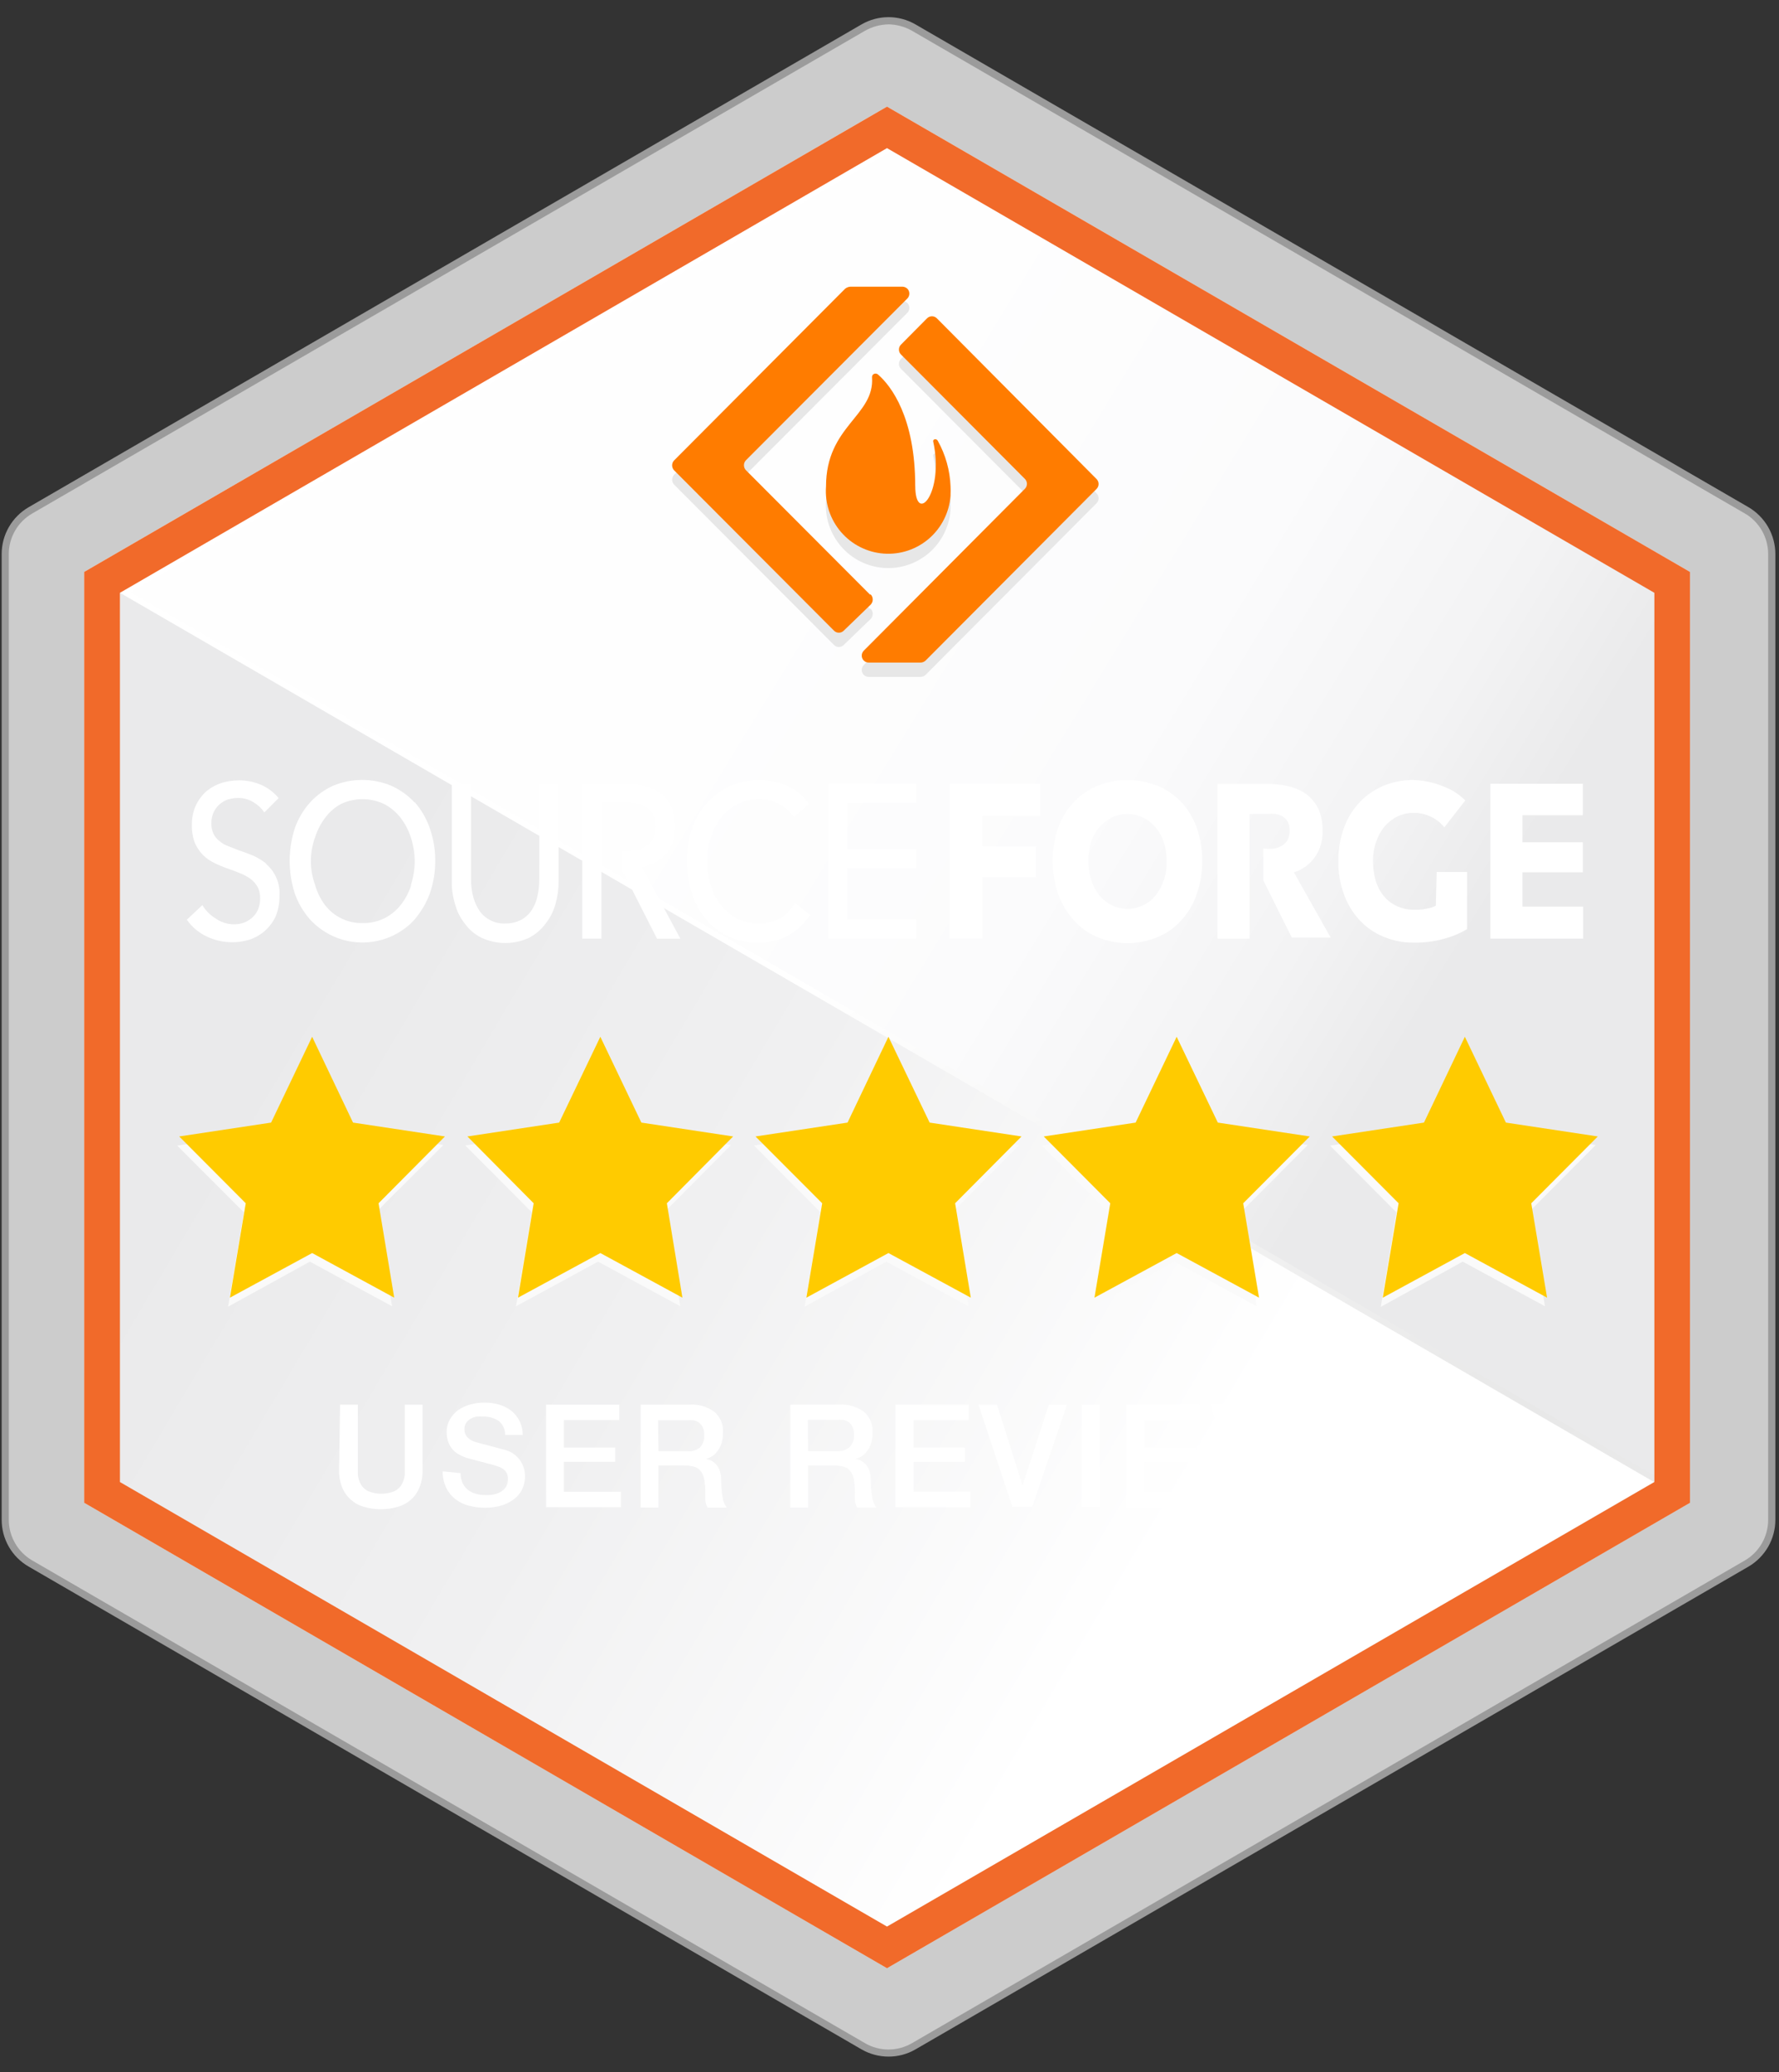 <svg fill="none" height="92" viewBox="0 0 79 92" width="79" xmlns="http://www.w3.org/2000/svg" xmlns:xlink="http://www.w3.org/1999/xlink"><rect x="0" y="0" width="79" height="92" fill="#333333" stroke="none"/><linearGradient id="a" gradientUnits="userSpaceOnUse" x1="37.725" x2="69.601" y1="42.784" y2="104.99"><stop offset="0" stop-color="#fff"/><stop offset=".44" stop-color="#e8e8e8"/><stop offset=".99" stop-color="#f0f0f0"/></linearGradient><linearGradient id="b" gradientUnits="userSpaceOnUse" x1="9.957" x2="50" y1="48.397" y2="72.137"><stop offset="0" stop-color="#eaeaeb"/><stop offset=".46" stop-color="#f0f0f1"/><stop offset=".99" stop-color="#fff"/></linearGradient><linearGradient id="c" gradientUnits="userSpaceOnUse" x1="65.228" x2="34.888" y1="41.735" y2="23.184"><stop offset="0" stop-color="#eaeaeb"/><stop offset=".18" stop-color="#f3f3f4"/><stop offset=".48" stop-color="#fbfbfc"/><stop offset=".99" stop-color="#fefefe"/></linearGradient><path clip-rule="evenodd" d="m40.566 1.222 36.992 21.438c.339.196.62.479.815.819.196.34.298.726.298 1.118v42.876c-.006.387-.113.765-.307 1.099-.195.334-.473.611-.806.806l-36.992 21.47c-.338.197-.723.3-1.113.3-.391 0-.775-.104-1.113-.3l-36.999-21.438c-.333-.195-.611-.472-.806-.806-.195-.334-.301-.712-.308-1.099v-42.907c-0-.393.103-.778.298-1.118.195-.34.477-.622.815-.819l37.005-21.438c.338-.194.721-.296 1.11-.296.39 0 .772.102 1.11.296z" fill="#ccc" fill-rule="evenodd"/><path d="m39.459 91.304c-.419 0-.831-.109-1.196-.318l-36.993-21.438c-.364-.21-.666-.512-.876-.877-.21-.365-.32-.778-.32-1.199v-42.876c0-.421.111-.835.321-1.199.21-.364.512-.667.875-.878l36.993-21.438c.363-.209.774-.319 1.193-.319s.83.11 1.193.319l36.999 21.438c.361.212.661.515.87.88s.319.777.32 1.197v42.876c-0.0.42-.11.833-.319 1.197-.209.364-.509.667-.87.879l-36.999 21.438c-.362.209-.772.319-1.189.318zm0-90.222c-.364.005-.72.101-1.038.279l-36.993 21.438c-.314.182-.576.444-.758.759-.182.315-.279.673-.28 1.038v42.876c.001.365.098.724.28 1.04.182.316.443.58.758.763l36.993 21.438c.315.181.671.276 1.034.276s.72-.095 1.034-.276l36.999-21.438c.314-.184.574-.447.755-.764.181-.316.276-.675.276-1.04v-42.876c-.001-.364-.096-.721-.277-1.037-.181-.315-.441-.578-.754-.76l-36.999-21.438c-.316-.177-.67-.273-1.031-.279z" fill="#9b9b9b"/><path d="m39.389 4.734 35.658 20.657v41.326l-35.658 20.663-35.651-20.663v-41.326z" fill="url(#a)"/><path clip-rule="evenodd" d="m5.326 26.317-.234 39.701 34.297 19.514 34.063-19.736z" fill="url(#b)" fill-rule="evenodd"/><path clip-rule="evenodd" d="m73.928 65.776.234-39.707-34.297-19.514-34.07 19.736z" fill="url(#c)" fill-rule="evenodd"/><path d="m39.389 4.734 35.658 20.657v41.326l-35.658 20.663-35.651-20.663v-41.326zm0 1.842-34.063 19.742v39.478l34.063 19.736 34.076-19.736v-39.478z" fill="#f16a2a"/><g clip-rule="evenodd" fill-rule="evenodd"><path d="m11.836 38.35c-.178-.14-.371-.259-.576-.356-.215-.083-.417-.171-.633-.235l-.487-.191c-.144-.05-.278-.127-.392-.229-.113-.083-.204-.192-.266-.318-.07-.149-.102-.312-.095-.476-.005-.173.032-.346.108-.502.064-.13.153-.245.261-.34s.235-.167.371-.213c.139-.037.281-.059.424-.064.245-.007.487.056.696.184.196.114.364.271.493.457l.633-.635c-.204-.248-.461-.445-.753-.578-.315-.139-.656-.21-1-.21-.257.001-.512.037-.759.108-.244.075-.472.195-.671.356-.204.176-.37.392-.487.635-.127.277-.189.578-.183.883-.007.271.038.54.133.794.087.2.209.383.361.54.15.146.323.266.512.356.187.092.379.173.576.241.196.07.38.133.557.209.163.064.318.147.462.248.128.097.235.217.316.356.082.159.121.336.114.514.003.184-.034.365-.108.533-.07.14-.169.264-.291.362-.119.094-.254.166-.399.21-.202.053-.414.061-.62.023-.206-.038-.4-.122-.57-.245-.237-.144-.434-.345-.576-.584l-.69.648c.226.325.534.584.892.749.594.281 1.271.329 1.898.133.249-.084.479-.215.677-.387.198-.178.359-.394.474-.635.12-.292.178-.605.171-.921.019-.265-.024-.53-.126-.775-.102-.245-.261-.462-.462-.634" fill="#fff"/><path d="m18.259 39.297c-.1.321-.258.621-.468.883-.196.249-.444.451-.728.591-.297.145-.625.217-.955.209-.323.009-.643-.059-.934-.198-.291-.139-.546-.345-.743-.602-.198-.265-.345-.564-.436-.883-.253-.688-.253-1.445 0-2.134.103-.318.259-.617.462-.883.187-.243.421-.444.69-.591.297-.138.621-.21.949-.21.328 0 .651.072.949.21.282.144.53.348.728.597.207.264.366.563.468.883.232.692.232 1.441 0 2.134zm.145-3.677c-.291-.313-.642-.563-1.031-.737-.827-.343-1.755-.343-2.581 0-.385.175-.732.425-1.019.737-.297.331-.527.717-.677 1.137-.31.951-.31 1.976 0 2.927.152.42.381.808.677 1.143.283.306.623.553 1.001.727.378.174.786.271 1.202.287.415.015.83-.052 1.219-.197s.747-.367 1.051-.651l.158-.165c.291-.338.52-.725.677-1.143.164-.469.248-.963.247-1.46.004-.5-.08-.996-.247-1.467-.145-.418-.368-.804-.658-1.137" fill="#fff"/><path d="m23.947 39.069c0.0.233-.025.465-.076.692-.042.226-.128.442-.253.635-.119.182-.279.332-.468.438-.223.115-.471.172-.721.165-.236.01-.47-.044-.678-.156-.208-.112-.383-.277-.505-.479-.118-.197-.204-.411-.253-.635-.051-.227-.076-.459-.076-.692v-4.242h-.854v4.331c-.006.342.043.683.145 1.01.081.315.228.61.43.864.193.271.449.489.747.635.331.152.69.231 1.053.231.364 0 .723-.079 1.053-.231.292-.152.545-.369.74-.635.202-.255.35-.549.436-.864.094-.328.141-.668.139-1.01v-4.331h-.848z" fill="#fff"/><path d="m34.638 40.77c-.288.154-.61.233-.936.229-.329.007-.654-.065-.949-.209-.283-.14-.532-.342-.728-.591-.207-.26-.362-.557-.456-.876-.112-.353-.168-.722-.165-1.092-.005-.36.05-.719.165-1.06.103-.319.259-.617.462-.883.201-.248.451-.451.734-.597.299-.147.629-.222.962-.216.309.001.613.077.886.222.257.135.475.334.633.578l.671-.584c-.115-.171-.253-.325-.411-.457-.165-.134-.346-.246-.538-.337-.203-.089-.415-.158-.633-.203-.208-.043-.42-.065-.633-.064-.435 0-.866.089-1.265.26-.386.177-.734.427-1.025.737-.301.328-.531.715-.677 1.137-.322.949-.322 1.978 0 2.927.133.419.348.808.633 1.143.284.324.635.583 1.028.758.393.175.82.263 1.25.258.485.014.966-.102 1.392-.337.376-.223.696-.529.936-.895l-.677-.527c-.154.274-.371.506-.633.679" fill="#fff"/><path d="m36.764 41.672h3.916v-.851h-3.068v-2.292h3.068v-.832h-3.068v-2.057h3.068v-.845h-3.916z" fill="#fff"/><path d="m42.174 41.672h1.455v-2.724h2.373v-1.365h-2.373v-1.365h2.562v-1.422h-4.018z" fill="#fff"/><path d="m51.677 39.069c-.074.245-.195.473-.354.673-.146.19-.334.343-.55.445-.22.106-.461.162-.706.162-.244 0-.485-.055-.705-.162-.211-.11-.399-.261-.55-.445-.16-.2-.28-.428-.354-.673-.087-.277-.129-.567-.127-.857-.004-.284.036-.567.12-.838.078-.232.198-.447.354-.635.154-.18.341-.329.55-.438.329-.16.703-.203 1.06-.124.357.08.677.278.908.562.159.186.279.402.354.635.089.277.132.566.127.857.012.291-.031.582-.127.857zm.772-3.467c-.297-.312-.657-.557-1.056-.718-.852-.337-1.799-.337-2.651 0-.396.163-.754.407-1.05.718-.306.326-.542.71-.696 1.13-.335.964-.335 2.014 0 2.978.157.426.393.818.696 1.156.291.323.649.577 1.05.743.849.349 1.801.349 2.651 0 .404-.165.765-.418 1.056-.743.31-.331.545-.725.69-1.156.335-.964.335-2.014 0-2.978-.153-.419-.387-.803-.69-1.13z" fill="#fff"/><path d="m67.606 40.25v-1.524h2.683v-1.333h-2.683v-1.2h2.683v-1.397h-4.106v6.877h4.119v-1.422z" fill="#fff"/><path d="m29.563 37.925c.285-.34.431-.775.411-1.219.012-.305-.044-.609-.165-.889-.108-.231-.268-.433-.468-.591-.21-.148-.443-.259-.69-.33-.274-.062-.554-.096-.835-.102h-1.961v6.877h.854v-6.058h1.044c.176.001.352.018.525.051.156.03.304.09.437.178.121.09.223.205.297.337.077.16.114.337.108.514.006.18-.031.358-.108.521-.075.134-.179.248-.304.337-.137.094-.292.159-.456.191-.185.038-.374.057-.563.057h-.063v.826l1.55 3.048h1.038l-1.708-3.175c.412-.07.789-.279 1.069-.591" fill="#fff"/><path d="m58.395 38.046c.236-.342.354-.753.335-1.169.011-.341-.056-.68-.196-.991-.129-.248-.31-.465-.531-.635-.227-.159-.483-.273-.753-.337-.284-.071-.575-.107-.867-.108h-2.322v6.864h1.43v-5.537h.791c.114-.013.228-.013.342 0 .112.02.221.056.323.108.096.058.176.139.234.235.064.119.094.253.089.387.007.15-.026.299-.095.432-.06.108-.15.197-.259.254-.107.064-.225.107-.348.127-.124.013-.249.013-.373 0h-.095v1.41l1.265 2.54h1.727l-1.632-2.896c.378-.12.707-.361.936-.686z" fill="#fff"/><path d="m63.76 40.212c-.137.069-.284.114-.436.133-.162.036-.328.051-.493.044-.272.008-.543-.046-.791-.159-.228-.101-.429-.253-.588-.445-.164-.202-.287-.435-.361-.686-.082-.283-.122-.576-.12-.87-.004-.292.043-.582.139-.857.083-.247.209-.477.373-.679.159-.184.352-.335.569-.445.223-.106.468-.161.715-.159.279-.006.555.057.803.184.221.108.416.265.569.457l.93-1.194c-.285-.283-.628-.5-1.006-.635-.431-.173-.89-.266-1.354-.273-.434.004-.863.09-1.265.254-.398.165-.758.412-1.056.724-.312.325-.551.712-.702 1.137-.175.477-.261.983-.253 1.492-.009.505.077 1.007.253 1.48.151.422.386.808.69 1.137.298.322.663.573 1.069.737.427.178.885.267 1.348.26.442.006.883-.05 1.31-.165.366-.096.717-.241 1.044-.432v-2.54h-1.348z" fill="#fff"/><path d="m38.63 27.029-5.504-5.518c-.058-.059-.09-.139-.09-.222s.032-.163.09-.222l7.168-7.182c.056-.058.087-.135.087-.216s-.031-.158-.087-.216c-.055-.052-.127-.084-.202-.089h-2.341c-.081.007-.158.038-.222.089l-7.592 7.62c-.058.059-.09.139-.09.222s.032.163.09.222l7.099 7.118c.028.028.062.051.099.066.037.015.076.023.116.023.04 0 .08-.008.117-.023.037-.015.07-.038.099-.066l1.202-1.162c.055-.061.086-.14.086-.222s-.03-.162-.086-.222" fill="#e7e7e7"/><path d="m41.603 14.767c-.058-.058-.137-.09-.218-.09s-.16.032-.218.09l-1.158 1.168c-.058.058-.09.137-.09.219 0 .082.032.161.09.219l5.504 5.525c.058.058.09.137.09.219 0 .082-.032.161-.09.219l-7.156 7.188c-.058.058-.09.137-.09.219s.032.161.09.219c.028.028.062.051.099.066.037.015.076.023.116.023h2.309c.082-.001.161-.033.222-.089l7.592-7.62c.058-.058.09-.137.09-.219s-.032-.161-.09-.219z" fill="#e7e7e7"/><path d="m40.642 22.215c0-3.048-1.069-4.445-1.645-4.947-.032-.03-.073-.047-.117-.047s-.085.017-.117.047c-.014.017-.024.036-.031.057s-.009.043-.007.064c.114 1.721-2.044 2.146-2.044 4.845-.054.736.186 1.463.667 2.022.48.558 1.162.903 1.896.957.733.054 1.458-.187 2.014-.669.556-.482.899-1.167.953-1.903v-.032c.006-.125.006-.25 0-.375-.026-.713-.221-1.41-.569-2.032-.057-.108-.221-.076-.202.032.506 2.305-.797 3.747-.797 1.962" fill="#e7e7e7"/><path d="m38.63 26.394-5.504-5.518c-.058-.059-.09-.139-.09-.222s.032-.163.09-.222l7.168-7.182c.056-.058.087-.135.087-.216s-.031-.158-.087-.216c-.055-.052-.127-.084-.202-.089h-2.341c-.081.007-.158.038-.222.089l-7.592 7.62c-.058.059-.09.139-.09.222 0 .083.032.163.09.222l7.099 7.118c.028.028.062.051.099.066s.076.023.116.023c.04 0 .08-.008.117-.023s.07-.038.099-.066l1.202-1.162c.055-.061.086-.14.086-.222s-.03-.161-.086-.222" fill="#ff7c00"/><path d="m41.603 14.132c-.058-.058-.137-.09-.218-.09s-.16.032-.218.09l-1.158 1.168c-.058.058-.09.137-.09.219 0 .082.032.161.09.219l5.504 5.524c.058.058.09.137.09.219s-.032.161-.09.219l-7.156 7.188c-.058.058-.09.137-.09.219 0 .082.032.161.09.219.028.028.062.051.099.066.037.015.076.023.116.023h2.309c.082-.001.161-.033.222-.089l7.592-7.62c.058-.058.09-.137.09-.219 0-.082-.032-.161-.09-.219z" fill="#ff7c00"/><path d="m40.642 21.58c0-3.048-1.069-4.445-1.645-4.947-.032-.03-.073-.047-.117-.047s-.085.017-.117.047c-.014.017-.024.036-.031.057s-.009.043-.007.064c.114 1.721-2.044 2.146-2.044 4.845-.054.736.186 1.463.667 2.022.48.558 1.162.902 1.896.956.733.054 1.458-.187 2.014-.669.556-.482.899-1.167.953-1.903v-.032c.006-.125.006-.25 0-.375-.026-.713-.221-1.41-.569-2.032-.057-.108-.221-.076-.202.032.506 2.305-.797 3.747-.797 1.962" fill="#ff7c00"/></g><path d="m13.76 47.508 1.398 2.921c.034.069.084.129.146.175.061.046.133.077.209.091l3.163.47-2.303 2.305c-.052.054-.091.119-.113.191s-.027.148-.014.222l.531 3.232-2.784-1.524c-.07-.037-.148-.057-.228-.057s-.158.019-.228.057l-2.79 1.518.538-3.232c.011-.074.004-.149-.021-.22-.024-.071-.065-.135-.119-.186l-2.29-2.299 3.163-.47c.076-.014.147-.045.209-.091s.111-.106.146-.175l1.398-2.921zm.013-1.092-1.822 3.81-4.081.635 2.961 2.959-.702 4.191 3.631-2 3.651 1.981-.696-4.191 2.974-2.966-4.081-.635-1.822-3.81z" fill="#fafafa"/><path d="m26.559 47.508 1.411 2.921c.034.069.084.129.146.175.061.046.133.077.209.091l3.163.47-2.309 2.305c-.052.054-.09.119-.113.191s-.027.148-.014.222l.531 3.232-2.79-1.518c-.07-.038-.148-.058-.228-.058s-.158.02-.228.058l-2.79 1.511.538-3.232c.013-.074.007-.151-.016-.223-.023-.072-.063-.137-.117-.19l-2.303-2.299 3.163-.47c.076-.014.147-.045.209-.091.061-.046.111-.106.146-.175l1.398-2.921zm.006-1.099-1.822 3.81-4.081.635 2.955 2.966-.702 4.172 3.644-1.981 3.651 1.981-.696-4.191 2.948-2.966-4.081-.635-1.822-3.81z" fill="#fafafa"/><path d="m39.358 47.508 1.398 2.921c.034.069.084.129.146.175.061.046.133.077.209.091l3.163.47-2.303 2.305c-.052.054-.091.119-.113.191s-.027.148-.014.222l.531 3.232-2.79-1.518c-.07-.037-.148-.057-.228-.057s-.158.019-.228.057l-2.79 1.518.531-3.232c.016-.072.015-.147-.002-.218-.018-.072-.051-.138-.099-.194l-2.29-2.299 3.163-.47c.076-.014.147-.045.209-.091s.111-.106.146-.175l1.385-2.927zm.025-1.099-1.822 3.81-4.081.635 2.955 2.966-.702 4.191 3.625-2 3.651 1.981-.702-4.191 2.955-2.966-4.081-.635-1.822-3.81z" fill="#fafafa"/><path d="m52.157 47.508 1.398 2.921c.034.069.084.129.146.175.061.046.133.077.209.091l3.163.47-2.303 2.305c-.054.053-.094.118-.117.19-.023.072-.029.148-.016.223l.538 3.226-2.79-1.518c-.07-.037-.148-.057-.228-.057s-.158.019-.228.057l-2.79 1.518.531-3.232c.013-.074.008-.15-.014-.222-.022-.072-.06-.137-.113-.191l-2.29-2.299 3.163-.47c.076-.014.147-.045.209-.091.061-.046.111-.106.146-.175l1.398-2.921zm.013-1.099-1.822 3.81-4.081.635 2.948 2.966-.696 4.191 3.638-2 3.651 1.981-.69-4.191 2.955-2.966-4.081-.635-1.822-3.81z" fill="#fafafa"/><path d="m64.955 47.508 1.398 2.921c.034.069.084.129.146.175.061.046.133.077.209.091l3.163.47-2.303 2.305c-.054.053-.094.118-.117.19-.023.072-.029.148-.016.223l.538 3.232-2.79-1.518c-.07-.038-.148-.058-.228-.058s-.158.02-.228.058l-2.79 1.518.531-3.232c.013-.074.008-.15-.014-.222s-.061-.137-.113-.191l-2.29-2.299 3.163-.47c.076-.014.147-.045.209-.091s.111-.106.146-.175l1.398-2.921zm.013-1.092-1.822 3.81-4.081.635 2.948 2.966-.696 4.191 3.638-2.007 3.651 1.981-.702-4.191 2.955-2.966-4.081-.635-1.822-3.81z" fill="#fafafa"/><path d="m15.101 62.361h.791v3.105c.012.149.055.294.127.425.075.129.185.234.316.305.189.079.393.12.598.12s.408-.041.598-.12c.131-.07.241-.176.316-.305.07-.132.114-.277.127-.425v-3.105h.791v2.902c.007.26-.038.519-.133.762-.082.208-.209.395-.373.546-.17.15-.371.261-.588.324-.496.146-1.023.146-1.518 0-.216-.062-.415-.173-.582-.324-.167-.15-.297-.337-.38-.546-.095-.242-.14-.502-.133-.762z" fill="#fff"/><path d="m20.454 65.402c-.003.153.028.304.089.445.059.119.143.223.247.305.109.082.234.141.367.171.144.039.294.056.443.051.15.006.3-.013.443-.057.108-.034.209-.087.297-.159.072-.057.128-.131.165-.216.033-.081.05-.167.051-.254.011-.137-.03-.273-.114-.381-.071-.079-.16-.14-.259-.178-.183-.065-.368-.12-.557-.165l-.791-.21c-.169-.04-.332-.106-.481-.197-.122-.07-.227-.166-.31-.279-.072-.097-.126-.207-.158-.324-.033-.114-.05-.231-.051-.349-.005-.206.045-.41.145-.591.095-.164.222-.306.373-.419.163-.108.343-.19.531-.241.414-.114.851-.114 1.265 0 .199.054.386.147.55.273.162.128.293.293.382.48.089.187.134.392.131.6h-.784c.005-.122-.019-.244-.071-.354s-.13-.207-.227-.281c-.203-.127-.438-.191-.677-.184-.095-.006-.19-.006-.285 0-.093.018-.182.05-.266.095-.077.045-.144.105-.196.178-.058.083-.087.184-.082.286-.003.071.009.141.035.207.026.066.066.125.117.174.108.102.241.172.386.203l.203.057.386.102.424.114.291.076c.247.074.463.227.616.436s.234.461.232.72c.001.221-.051.439-.152.635-.1.177-.241.327-.411.438-.176.118-.37.204-.576.254-.207.051-.419.076-.633.076-.246 0-.49-.032-.728-.095-.216-.056-.418-.155-.595-.292-.172-.134-.31-.305-.405-.502-.106-.229-.16-.478-.158-.73z" fill="#fff"/><path d="m24.25 62.361h3.252v.686h-2.461v1.219h2.278v.635h-2.278v1.327h2.531v.686h-3.321z" fill="#fff"/><path d="m28.451 62.361h2.157c.4-.032.798.083 1.12.324.134.116.237.262.302.427.065.165.089.343.071.519.007.185-.026.369-.095.54-.054.126-.129.242-.221.343-.069.077-.153.14-.247.184l-.183.076c.076.011.151.033.221.064.079.044.152.1.215.165.075.084.133.18.171.286.046.143.068.294.063.445-.001.245.02.489.063.73.018.168.082.329.183.464h-.848c-.059-.098-.094-.209-.101-.324-.006-.114-.006-.229 0-.343 0-.178-.013-.357-.038-.533-.018-.134-.065-.262-.139-.375-.064-.102-.16-.18-.272-.222-.145-.045-.297-.069-.449-.07h-1.183v1.867h-.791zm.791 2.064h1.265c.101.012.203.005.3-.022.098-.027.189-.074.269-.136.07-.072.123-.157.157-.252.034-.094.047-.195.039-.294.008-.12-.014-.24-.063-.349-.038-.085-.097-.159-.171-.216-.077-.05-.163-.084-.253-.102-.099-.006-.198-.006-.297 0h-1.265z" fill="#fff"/><path d="m35.094 62.361h2.157c.4-.032.798.083 1.12.324.134.116.237.262.302.427.065.165.089.343.071.519.007.185-.026.369-.095.54-.054.126-.129.242-.221.343-.069.077-.153.14-.247.184l-.183.076c.076.011.151.033.222.064.079.044.152.1.215.165.075.084.133.18.171.286.046.143.068.294.063.445-.001.245.02.489.063.73.018.168.082.329.183.464h-.848c-.059-.098-.094-.209-.101-.324-.006-.114-.006-.229 0-.343 0-.178-.013-.357-.038-.533-.018-.134-.065-.262-.139-.375-.064-.102-.16-.18-.272-.222-.145-.045-.297-.069-.449-.07h-1.183v1.867h-.791zm.791 2.064h1.265c.208.019.414-.045.576-.178.07-.072.123-.157.157-.252.034-.094.047-.195.039-.294.008-.12-.014-.24-.063-.349-.038-.085-.097-.159-.171-.216-.077-.049-.163-.084-.253-.102-.099-.006-.198-.006-.297 0h-1.265z" fill="#fff"/><path d="m39.763 62.361h3.252v.686h-2.448v1.219h2.278v.635h-2.278v1.327h2.531v.686h-3.334z" fill="#fff"/><path d="m43.452 62.361h.822l1.133 3.588 1.171-3.588h.803l-1.544 4.534h-.879z" fill="#fff"/><path d="m48.045 62.361h.791v4.534h-.791z" fill="#fff"/><path d="m50.018 62.361h3.252v.686h-2.461v1.219h2.278v.635h-2.278v1.327h2.531v.686h-3.321z" fill="#fff"/><path d="m53.777 62.361h.803l.816 3.467.924-3.467h.81l.886 3.467.854-3.467h.803l-1.265 4.534h-.759l-.905-3.467-.924 3.467h-.854z" fill="#fff"/><path d="m60.926 65.402c-.003.153.028.304.089.445.055.121.14.226.247.305.109.082.234.141.367.172.144.039.294.056.443.051.15.006.3-.013.443-.057.108-.034.209-.087.297-.159.072-.057.128-.132.165-.216.033-.081.05-.167.051-.254.011-.137-.03-.273-.114-.381-.071-.079-.16-.14-.259-.178-.183-.065-.368-.12-.557-.165l-.791-.21c-.171-.036-.334-.103-.481-.197-.122-.07-.227-.166-.31-.279-.072-.097-.126-.207-.158-.324-.033-.105-.05-.214-.051-.324-.005-.206.045-.41.145-.591.089-.168.217-.311.373-.419.163-.108.343-.19.531-.241.427-.114.876-.114 1.303 0 .199.054.386.147.55.273.156.123.284.279.373.457.099.197.147.415.139.635h-.823c.005-.122-.019-.244-.071-.354s-.13-.207-.227-.281c-.203-.127-.438-.191-.677-.184-.095-.006-.19-.006-.285 0-.093.018-.182.05-.266.095-.079.042-.147.103-.196.178-.058.083-.087.184-.082.286-.003.071.009.141.035.207.026.066.066.125.117.174.108.102.241.172.386.203l.203.057.386.102.424.114.291.076c.137.044.267.108.386.191.108.077.202.171.278.279.145.199.221.44.215.686.001.221-.051.439-.152.635-.1.177-.241.327-.411.438-.176.118-.37.204-.576.254-.207.051-.419.076-.633.076-.246 0-.49-.032-.728-.095-.216-.056-.418-.155-.595-.292-.172-.134-.31-.305-.405-.502-.106-.229-.16-.478-.158-.73z" fill="#fff"/><path clip-rule="evenodd" d="m15.677 49.838-1.816-3.81-1.822 3.81-4.081.616 2.955 2.966-.702 4.191 3.651-1.981 3.644 1.981-.696-4.191 2.948-2.966z" fill="#ffcb00" fill-rule="evenodd"/><path clip-rule="evenodd" d="m28.481 49.838-1.822-3.81-1.828 3.81-4.074.616 2.942 2.966-.696 4.191 3.657-1.981 3.644 1.981-.69-4.191 2.942-2.966z" fill="#ffcb00" fill-rule="evenodd"/><path clip-rule="evenodd" d="m41.282 49.838-1.829-3.81-1.816 3.81-4.087.616 2.961 2.966-.702 4.191 3.644-1.981 3.657 1.981-.696-4.191 2.948-2.966z" fill="#ffcb00" fill-rule="evenodd"/><path clip-rule="evenodd" d="m54.08 49.838-1.828-3.81-1.822 3.81-4.081.616 2.955 2.966-.702 4.191 3.651-1.981 3.657 1.981-.702-4.191 2.955-2.966z" fill="#ffcb00" fill-rule="evenodd"/><path clip-rule="evenodd" d="m70.953 50.454-4.081-.616-1.822-3.81-1.816 3.81-4.081.616 2.955 2.966-.702 4.191 3.644-1.981 3.651 1.981-.702-4.191z" fill="#ffcb00" fill-rule="evenodd"/></svg>